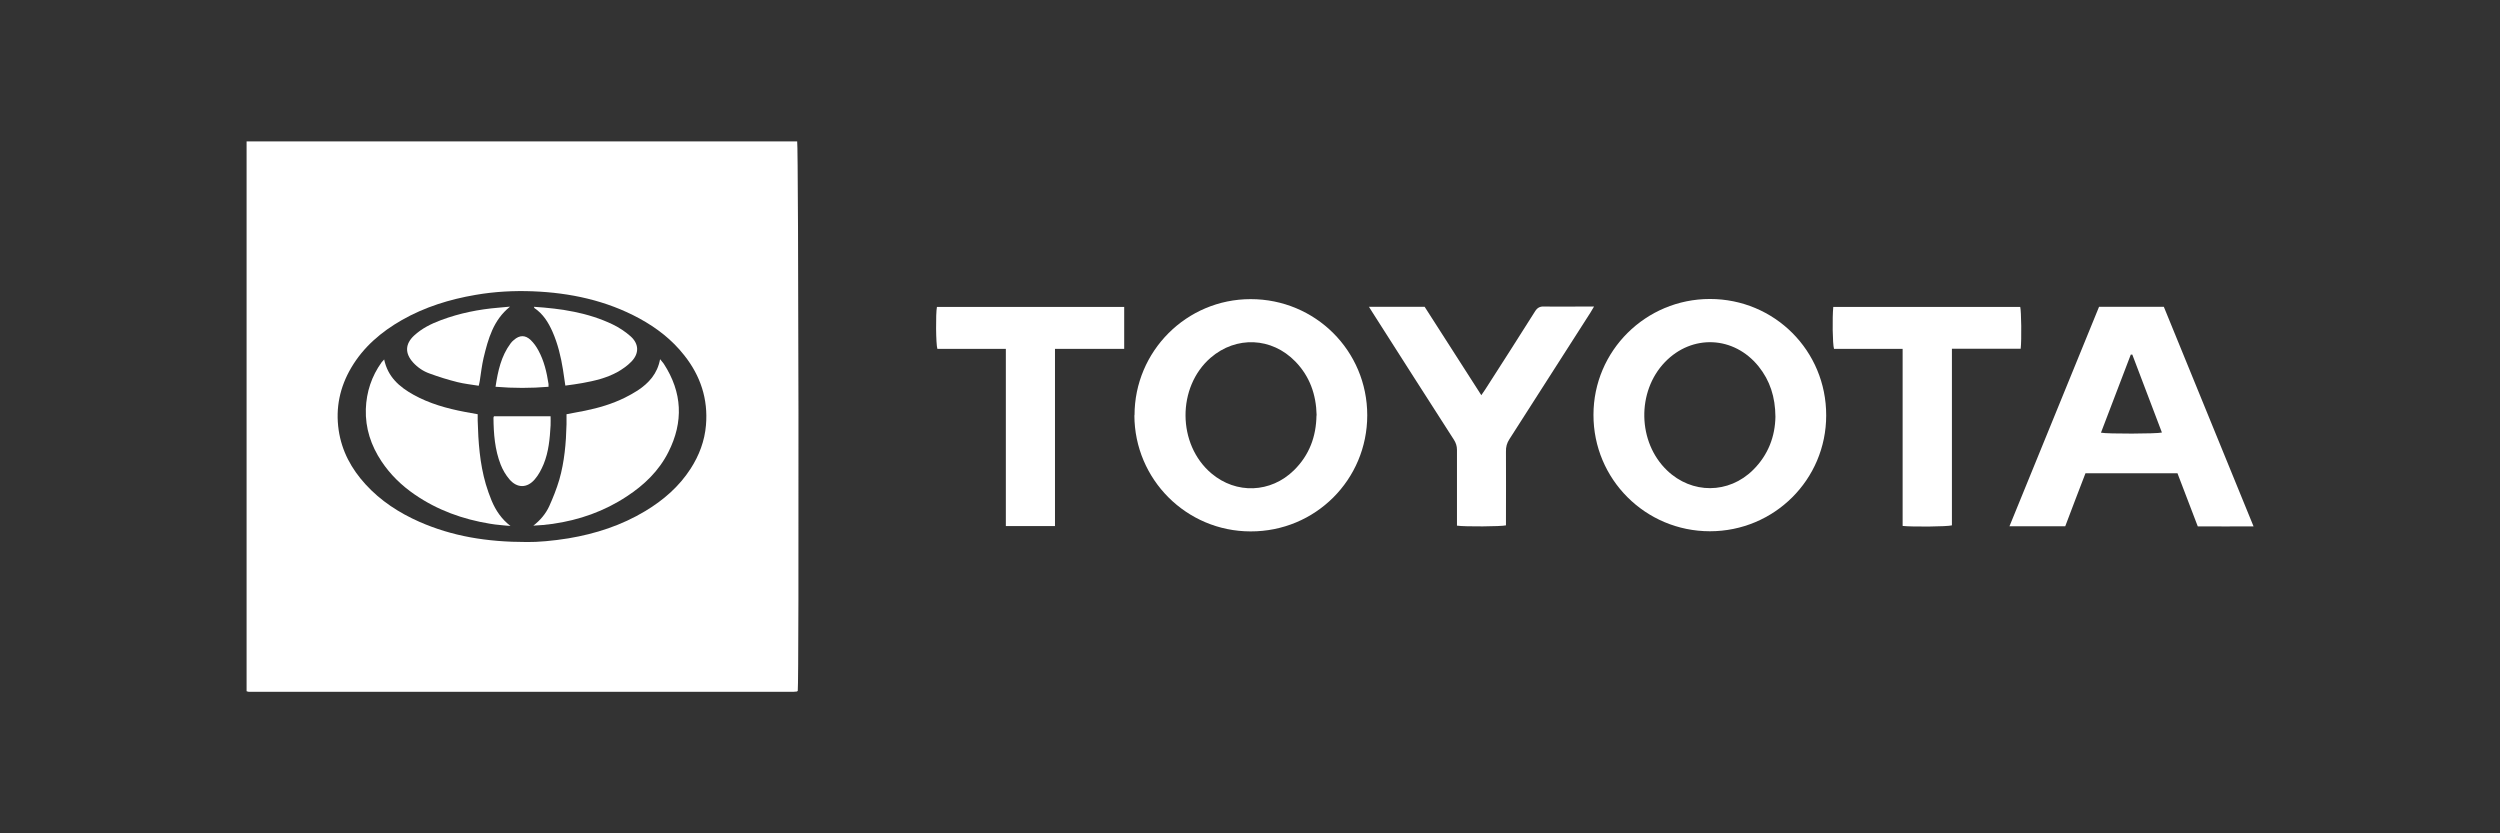 <?xml version="1.0" encoding="UTF-8"?>
<svg id="Layer_2" data-name="Layer 2" xmlns="http://www.w3.org/2000/svg" viewBox="0 0 169.41 56.47">
  <rect x="0" y="0" width="169.41" height="56.47" fill="#333333" stroke="none"/>
  <defs>
    <style>
      .cls-1 {
        fill: none;
      }

      .cls-2 {
        fill: #fff;
      }
    </style>
  </defs>
  <g id="Layer_1-2" data-name="Layer 1">
    <g id="gsGuAk">
      <g>
        <path class="cls-2" d="M16.71,46.84V9.58h37.31c.09.28.13,36.4.04,37.23,0,.01-.02.02-.03.03,0,0-.02.02-.03.02-.08,0-.16.02-.24.02-12.3,0-24.6,0-36.9,0-.04,0-.08-.02-.15-.04ZM35.73,36.73c.7.01,1.75-.08,2.79-.25,1.85-.31,3.6-.88,5.21-1.85,1.23-.74,2.29-1.66,3.07-2.87.58-.9.95-1.88,1.04-2.95.15-1.77-.37-3.34-1.47-4.73-.83-1.06-1.87-1.86-3.04-2.5-2.25-1.22-4.69-1.74-7.22-1.84-1.3-.05-2.59.02-3.87.24-1.76.3-3.45.82-5.01,1.71-1.4.8-2.6,1.82-3.43,3.23-.77,1.31-1.07,2.72-.85,4.23.21,1.42.86,2.62,1.82,3.67,1.02,1.12,2.27,1.93,3.65,2.54,2.21.97,4.53,1.37,7.3,1.37Z"/>
        <path class="cls-2" d="M115.87,20.26c4.38,0,7.89,3.51,7.88,7.89,0,4.35-3.52,7.85-7.88,7.85-4.37,0-7.9-3.53-7.89-7.89,0-4.34,3.54-7.85,7.89-7.85ZM120.31,28.24c-.01-1.34-.37-2.45-1.14-3.41-1.67-2.07-4.51-2.2-6.35-.29-1.92,2-1.85,5.43.15,7.34,1.68,1.61,4.18,1.6,5.83-.04,1.03-1.02,1.49-2.28,1.51-3.61Z"/>
        <path class="cls-2" d="M76.88,28.14c0-4.34,3.52-7.87,7.87-7.87,4.38,0,7.9,3.5,7.9,7.87,0,4.37-3.52,7.88-7.9,7.87-4.35,0-7.87-3.52-7.88-7.87ZM89.22,28.15c-.03-1.42-.47-2.65-1.44-3.65-1.6-1.65-4.01-1.75-5.74-.26-2.29,1.98-2.27,5.88.05,7.84,1.68,1.42,4.02,1.33,5.59-.21,1.05-1.03,1.51-2.3,1.53-3.72Z"/>
        <path class="cls-2" d="M147.54,32.07h-6.22c-.46,1.2-.92,2.39-1.37,3.59h-3.78c2.03-4.97,4.05-9.92,6.07-14.87h4.39c2.01,4.93,4.03,9.87,6.08,14.88-1.28.01-2.51,0-3.78,0-.46-1.2-.92-2.39-1.38-3.61ZM144.48,24.03s-.06,0-.09,0c-.67,1.76-1.34,3.52-2.02,5.29.42.09,3.79.08,4.13-.01-.67-1.76-1.34-3.52-2.01-5.29Z"/>
        <path class="cls-2" d="M92.76,20.79h3.78c1.27,1.98,2.54,3.96,3.84,5.99.1-.15.18-.27.26-.38,1.13-1.76,2.26-3.52,3.38-5.3.15-.24.32-.34.61-.33.99.02,1.98,0,2.97,0h.42c-.11.18-.18.3-.25.42-1.83,2.86-3.65,5.71-5.48,8.56-.18.27-.25.54-.24.86.01,1.52,0,3.04,0,4.56v.43c-.3.08-2.79.1-3.32.02v-.42c0-1.57,0-3.15,0-4.72,0-.25-.07-.46-.2-.67-1.84-2.86-3.67-5.73-5.5-8.6-.08-.12-.15-.25-.27-.43Z"/>
        <path class="cls-2" d="M76.18,20.79v2.85h-4.69v12.01h-3.33c0-1,0-1.99,0-2.99,0-1,0-2,0-3v-6.02c-.54,0-1.06,0-1.57,0-.51,0-1.02,0-1.52,0s-1.04,0-1.55,0c-.1-.3-.12-2.39-.03-2.84h12.7Z"/>
        <path class="cls-2" d="M128.93,23.64h-4.65c-.1-.32-.12-2.12-.05-2.84h12.67c.07.28.1,2.21.03,2.83-.51,0-1.02,0-1.54,0-.51,0-1.01,0-1.52,0s-1.04,0-1.6,0v11.97c-.32.09-2.68.11-3.34.04v-12Z"/>
        <path class="cls-2" d="M38.39,28.07c.45-.09.86-.16,1.26-.24.93-.19,1.84-.46,2.69-.88.3-.15.59-.31.87-.49.76-.5,1.34-1.14,1.52-2.12.1.13.18.21.25.31,1.26,1.94,1.35,3.94.31,5.99-.64,1.27-1.64,2.23-2.82,3-1.53,1.01-3.21,1.6-5.02,1.86-.43.06-.86.1-1.31.12.47-.36.84-.8,1.08-1.32.26-.58.5-1.18.68-1.79.35-1.22.46-2.49.49-3.76,0-.21,0-.42,0-.68Z"/>
        <path class="cls-2" d="M26.03,24.35c.25,1.2,1.04,1.87,1.99,2.4,1.08.6,2.26.93,3.47,1.16.27.05.55.1.88.16,0,.15,0,.29,0,.43.04,1.45.14,2.9.55,4.31.11.38.25.76.4,1.13.28.66.67,1.24,1.27,1.7-.23-.02-.45-.03-.68-.06-.24-.02-.48-.05-.71-.09-1.84-.3-3.56-.92-5.1-1.98-.89-.61-1.65-1.35-2.25-2.25-.71-1.07-1.1-2.24-1.06-3.54.04-1.16.39-2.22,1.07-3.17.04-.05.09-.1.18-.2Z"/>
        <path class="cls-2" d="M36.18,20.79c1.85.12,3.67.39,5.35,1.2.43.21.84.48,1.19.79.58.51.61,1.16.07,1.72-.27.28-.61.52-.95.71-.74.41-1.56.6-2.39.75-.36.07-.73.11-1.14.17-.06-.38-.11-.73-.16-1.08-.14-.88-.35-1.75-.71-2.57-.28-.63-.63-1.2-1.22-1.6-.02-.01-.02-.05-.04-.09Z"/>
        <path class="cls-2" d="M34.55,20.79c-1.12.9-1.47,2.17-1.78,3.46-.12.52-.18,1.05-.26,1.57-.01.09-.04.18-.07.32-.49-.08-.98-.13-1.46-.25-.63-.16-1.25-.35-1.87-.58-.43-.15-.81-.41-1.12-.75-.56-.62-.54-1.25.07-1.82.53-.49,1.16-.8,1.83-1.05,1.26-.47,2.56-.73,3.89-.84.25-.02.5-.04.76-.07Z"/>
        <path class="cls-2" d="M33.48,28.21h3.83c0,.21.01.42,0,.62-.05.89-.13,1.79-.47,2.62-.15.36-.34.73-.6,1.03-.52.61-1.2.61-1.72,0-.25-.29-.45-.64-.59-.99-.4-1.02-.48-2.1-.49-3.18,0-.04.02-.07.04-.11Z"/>
        <path class="cls-2" d="M33.58,26.21c.16-1.07.38-2.08,1.02-2.94.06-.09.14-.16.22-.23.39-.34.77-.35,1.14,0,.21.2.38.44.52.7.39.71.57,1.49.69,2.28,0,.05,0,.1,0,.19-1.19.1-2.36.1-3.58,0Z"/>
      </g>
    </g>
    <rect class="cls-1" width="169.41" height="56.47"/>
  </g>
</svg>